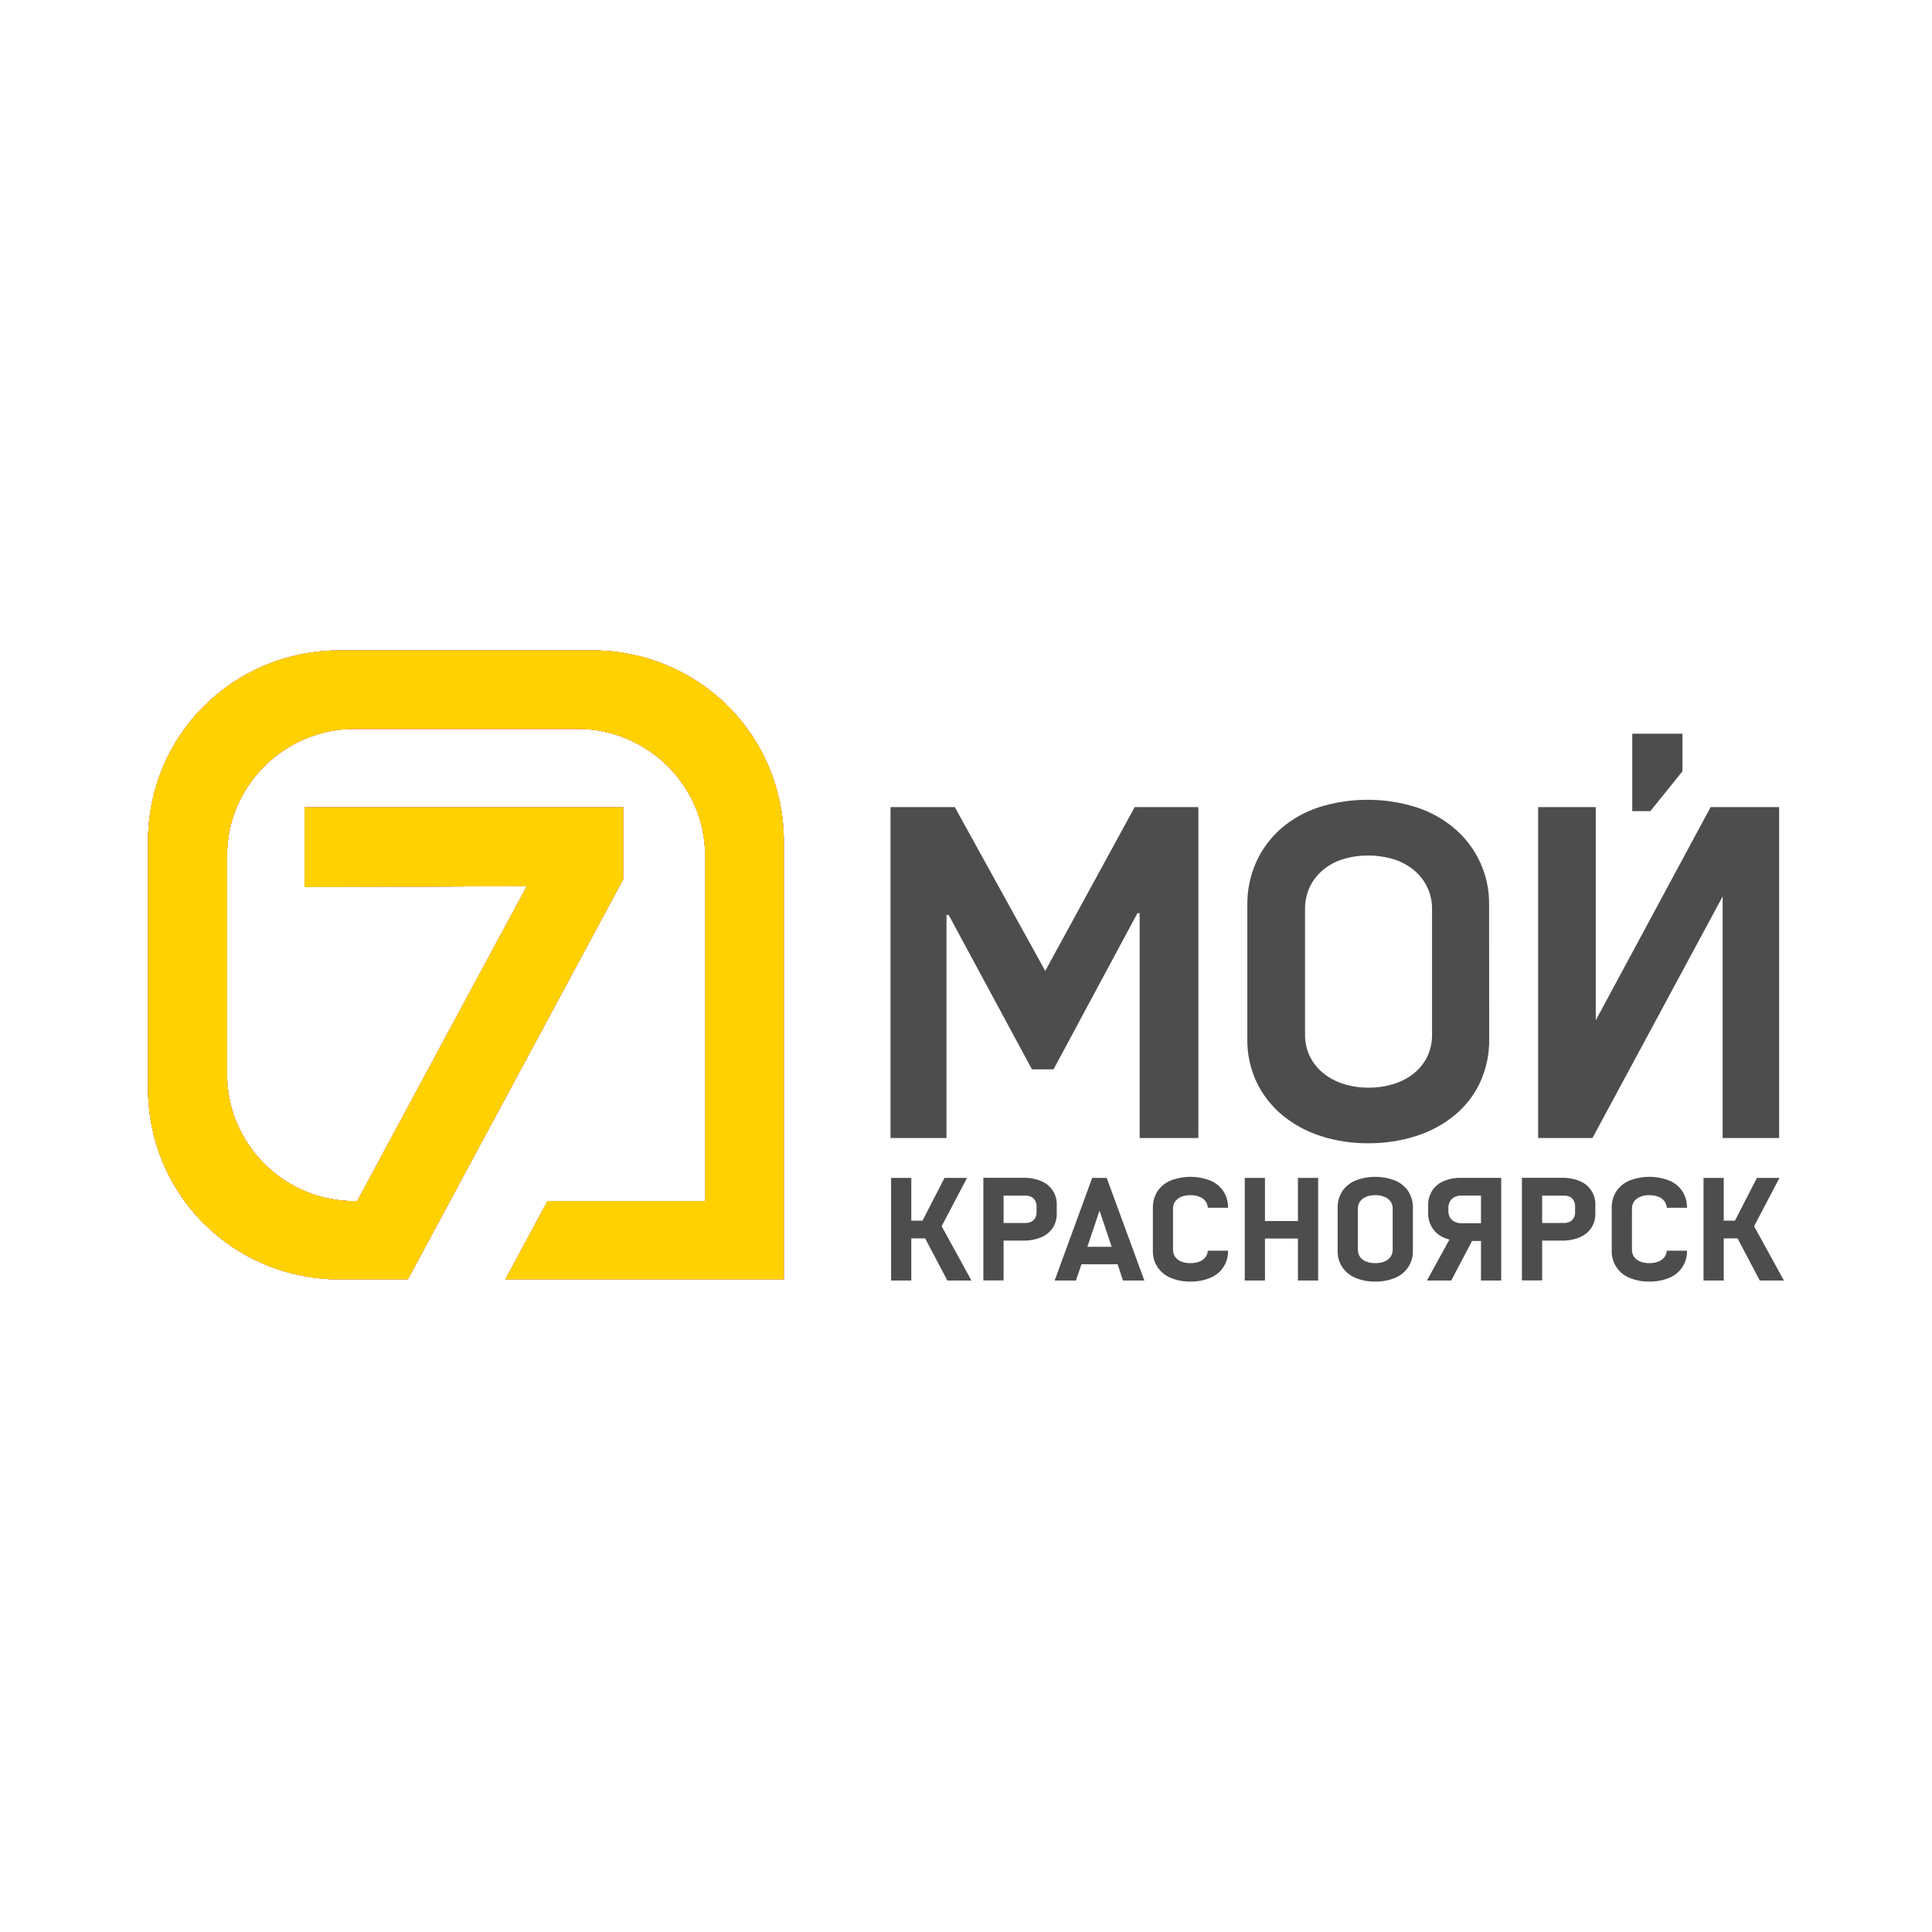<?xml version="1.0" encoding="UTF-8"?> <svg xmlns="http://www.w3.org/2000/svg" width="300" height="300" viewBox="0 0 300 300" fill="none"><g clip-path="url(#clip0_290_7)"><path fill-rule="evenodd" clip-rule="evenodd" d="M121.699 198.656V130.403C121.674 122.609 118.551 115.142 113.013 109.633C107.476 104.123 99.973 101.02 92.144 101H52.555C44.726 101.02 37.223 104.123 31.686 109.633C26.148 115.142 23.025 122.609 23 130.403V169.253C23.025 177.047 26.148 184.514 31.686 190.024C37.223 195.533 44.726 198.636 52.555 198.656H63.33C74.991 176.954 85.103 158.234 96.767 136.527V125.362H47.281V137.74L81.809 137.606C72.609 154.678 64.644 169.435 55.468 186.507H55.016C52.428 186.509 49.865 186 47.475 185.01C42.637 182.99 38.789 179.159 36.76 174.342C35.764 171.963 35.253 169.412 35.255 166.835V132.857C35.254 130.28 35.765 127.729 36.76 125.35C38.791 120.528 42.648 116.696 47.495 114.682C49.884 113.689 52.447 113.178 55.036 113.181H89.715C92.303 113.179 94.867 113.689 97.255 114.682C102.103 116.696 105.959 120.528 107.991 125.35C108.985 127.729 109.497 130.28 109.495 132.857V186.507H85.016L78.483 198.656H121.699Z" fill="#EF842B"></path><path fill-rule="evenodd" clip-rule="evenodd" d="M121.699 198.656V130.403C121.674 122.609 118.551 115.142 113.013 109.633C107.476 104.123 99.973 101.02 92.144 101H52.555C44.726 101.02 37.223 104.123 31.686 109.633C26.148 115.142 23.025 122.609 23 130.403V169.253C23.025 177.047 26.148 184.514 31.686 190.024C37.223 195.533 44.726 198.636 52.555 198.656H63.33C74.991 176.954 85.103 158.234 96.767 136.527V125.362H47.281V137.74L81.809 137.606C72.609 154.678 64.644 169.435 55.468 186.507H55.016C52.428 186.509 49.865 186 47.475 185.01C42.637 182.99 38.789 179.159 36.76 174.342C35.764 171.963 35.253 169.412 35.255 166.835V132.857C35.254 130.28 35.765 127.729 36.76 125.35C38.791 120.528 42.648 116.696 47.495 114.682C49.884 113.689 52.447 113.178 55.036 113.181H89.715C92.303 113.179 94.867 113.689 97.255 114.682C102.103 116.696 105.959 120.528 107.991 125.35C108.985 127.729 109.497 130.28 109.495 132.857V186.507H85.016L78.483 198.656H121.699Z" fill="#D74826"></path><path fill-rule="evenodd" clip-rule="evenodd" d="M121.699 198.656V130.403C121.674 122.609 118.551 115.142 113.013 109.633C107.476 104.123 99.973 101.02 92.144 101H52.555C44.726 101.02 37.223 104.123 31.686 109.633C26.148 115.142 23.025 122.609 23 130.403V169.253C23.025 177.047 26.148 184.514 31.686 190.024C37.223 195.533 44.726 198.636 52.555 198.656H63.33C74.991 176.954 85.103 158.234 96.767 136.527V125.362H47.281V137.74L81.809 137.606C72.609 154.678 64.644 169.435 55.468 186.507H55.016C52.428 186.509 49.865 186 47.475 185.01C42.637 182.99 38.789 179.159 36.76 174.342C35.764 171.963 35.253 169.412 35.255 166.835V132.857C35.254 130.28 35.765 127.729 36.76 125.35C38.791 120.528 42.648 116.696 47.495 114.682C49.884 113.689 52.447 113.178 55.036 113.181H89.715C92.303 113.179 94.867 113.689 97.255 114.682C102.103 116.696 105.959 120.528 107.991 125.35C108.985 127.729 109.497 130.28 109.495 132.857V186.507H85.016L78.483 198.656H121.699Z" fill="#CFCF4E"></path><path fill-rule="evenodd" clip-rule="evenodd" d="M121.699 198.656V130.403C121.674 122.609 118.551 115.142 113.013 109.633C107.476 104.123 99.973 101.02 92.144 101H52.555C44.726 101.02 37.223 104.123 31.686 109.633C26.148 115.142 23.025 122.609 23 130.403V169.253C23.025 177.047 26.148 184.514 31.686 190.024C37.223 195.533 44.726 198.636 52.555 198.656H63.33C74.991 176.954 85.103 158.234 96.767 136.527V125.362H47.281V137.74L81.809 137.606C72.609 154.678 64.644 169.435 55.468 186.507H55.016C52.428 186.509 49.865 186 47.475 185.01C42.637 182.99 38.789 179.159 36.76 174.342C35.764 171.963 35.253 169.412 35.255 166.835V132.857C35.254 130.28 35.765 127.729 36.76 125.35C38.791 120.528 42.648 116.696 47.495 114.682C49.884 113.689 52.447 113.178 55.036 113.181H89.715C92.303 113.179 94.867 113.689 97.255 114.682C102.103 116.696 105.959 120.528 107.991 125.35C108.985 127.729 109.497 130.28 109.495 132.857V186.507H85.016L78.483 198.656H121.699Z" fill="#B1281C"></path><path fill-rule="evenodd" clip-rule="evenodd" d="M121.699 198.656V130.403C121.674 122.609 118.551 115.142 113.013 109.633C107.476 104.123 99.973 101.02 92.144 101H52.555C44.726 101.02 37.223 104.123 31.686 109.633C26.148 115.142 23.025 122.609 23 130.403V169.253C23.025 177.047 26.148 184.514 31.686 190.024C37.223 195.533 44.726 198.636 52.555 198.656H63.33C74.991 176.954 85.103 158.234 96.767 136.527V125.362H47.281V137.74L81.809 137.606C72.609 154.678 64.644 169.435 55.468 186.507H55.016C52.428 186.509 49.865 186 47.475 185.01C42.637 182.99 38.789 179.159 36.76 174.342C35.764 171.963 35.253 169.412 35.255 166.835V132.857C35.254 130.28 35.765 127.729 36.76 125.35C38.791 120.528 42.648 116.696 47.495 114.682C49.884 113.689 52.447 113.178 55.036 113.181H89.715C92.303 113.179 94.867 113.689 97.255 114.682C102.103 116.696 105.959 120.528 107.991 125.35C108.985 127.729 109.497 130.28 109.495 132.857V186.507H85.016L78.483 198.656H121.699Z" fill="#E5E1C3"></path><path fill-rule="evenodd" clip-rule="evenodd" d="M121.699 198.656V130.403C121.674 122.609 118.551 115.142 113.013 109.633C107.476 104.123 99.973 101.02 92.144 101H52.555C44.726 101.02 37.223 104.123 31.686 109.633C26.148 115.142 23.025 122.609 23 130.403V169.253C23.025 177.047 26.148 184.514 31.686 190.024C37.223 195.533 44.726 198.636 52.555 198.656H63.33C74.991 176.954 85.103 158.234 96.767 136.527V125.362H47.281V137.74L81.809 137.606C72.609 154.678 64.644 169.435 55.468 186.507H55.016C52.428 186.509 49.865 186 47.475 185.01C42.637 182.99 38.789 179.159 36.76 174.342C35.764 171.963 35.253 169.412 35.255 166.835V132.857C35.254 130.28 35.765 127.729 36.76 125.35C38.791 120.528 42.648 116.696 47.495 114.682C49.884 113.689 52.447 113.178 55.036 113.181H89.715C92.303 113.179 94.867 113.689 97.255 114.682C102.103 116.696 105.959 120.528 107.991 125.35C108.985 127.729 109.497 130.28 109.495 132.857V186.507H85.016L78.483 198.656H121.699Z" fill="#B32C1C"></path><path fill-rule="evenodd" clip-rule="evenodd" d="M121.699 198.656V130.403C121.674 122.609 118.551 115.142 113.013 109.633C107.476 104.123 99.973 101.02 92.144 101H52.555C44.726 101.02 37.223 104.123 31.686 109.633C26.148 115.142 23.025 122.609 23 130.403V169.253C23.025 177.047 26.148 184.514 31.686 190.024C37.223 195.533 44.726 198.636 52.555 198.656H63.33C74.991 176.954 85.103 158.234 96.767 136.527V125.362H47.281V137.74L81.809 137.606C72.609 154.678 64.644 169.435 55.468 186.507H55.016C52.428 186.509 49.865 186 47.475 185.01C42.637 182.99 38.789 179.159 36.76 174.342C35.764 171.963 35.253 169.412 35.255 166.835V132.857C35.254 130.28 35.765 127.729 36.76 125.35C38.791 120.528 42.648 116.696 47.495 114.682C49.884 113.689 52.447 113.178 55.036 113.181H89.715C92.303 113.179 94.867 113.689 97.255 114.682C102.103 116.696 105.959 120.528 107.991 125.35C108.985 127.729 109.497 130.28 109.495 132.857V186.507H85.016L78.483 198.656H121.699Z" fill="#FAD9CE"></path><path fill-rule="evenodd" clip-rule="evenodd" d="M121.699 198.656V130.403C121.674 122.609 118.551 115.142 113.013 109.633C107.476 104.123 99.973 101.02 92.144 101H52.555C44.726 101.02 37.223 104.123 31.686 109.633C26.148 115.142 23.025 122.609 23 130.403V169.253C23.025 177.047 26.148 184.514 31.686 190.024C37.223 195.533 44.726 198.636 52.555 198.656H63.33C74.991 176.954 85.103 158.234 96.767 136.527V125.362H47.281V137.74L81.809 137.606C72.609 154.678 64.644 169.435 55.468 186.507H55.016C52.428 186.509 49.865 186 47.475 185.01C42.637 182.99 38.789 179.159 36.76 174.342C35.764 171.963 35.253 169.412 35.255 166.835V132.857C35.254 130.28 35.765 127.729 36.76 125.35C38.791 120.528 42.648 116.696 47.495 114.682C49.884 113.689 52.447 113.178 55.036 113.181H89.715C92.303 113.179 94.867 113.689 97.255 114.682C102.103 116.696 105.959 120.528 107.991 125.35C108.985 127.729 109.497 130.28 109.495 132.857V186.507H85.016L78.483 198.656H121.699Z" fill="#FFD100"></path><path d="M213.548 196.139C214.04 196.149 214.53 196.062 214.988 195.883C215.368 195.739 215.695 195.486 215.929 195.156C216.15 194.829 216.264 194.443 216.254 194.049V187.673C216.263 187.282 216.149 186.898 215.929 186.574C215.694 186.245 215.367 185.992 214.988 185.847C214.531 185.665 214.041 185.576 213.548 185.586C213.056 185.575 212.567 185.664 212.111 185.847C211.735 185.994 211.409 186.247 211.174 186.574C210.956 186.899 210.842 187.282 210.849 187.673V194.049C210.842 194.443 210.955 194.829 211.174 195.156C211.408 195.484 211.734 195.737 212.111 195.883C212.568 196.063 213.056 196.15 213.548 196.139ZM213.548 199C212.486 199.024 211.431 198.825 210.452 198.415C209.615 198.075 208.904 197.487 208.413 196.731C207.923 195.975 207.677 195.087 207.71 194.188V187.546C207.69 186.643 207.937 185.754 208.42 184.99C208.917 184.246 209.624 183.666 210.452 183.323C212.444 182.543 214.659 182.543 216.651 183.323C217.48 183.665 218.188 184.245 218.683 184.99C219.166 185.754 219.413 186.643 219.394 187.546V194.188C219.425 195.086 219.179 195.973 218.689 196.728C218.198 197.483 217.487 198.071 216.651 198.411C215.67 198.823 214.612 199.024 213.548 199Z" fill="#4D4D4D"></path><path d="M256.263 125.954H253.457V113.924H261.248V119.771L256.263 125.954Z" fill="#4D4D4D"></path><path d="M247.79 125.33H238.844V176.713H247.274L267.491 139.202V176.713H276.262V125.33H265.622L247.79 158.431V125.33Z" fill="#4D4D4D"></path><path d="M138.28 125.33V176.713H146.972V142.078H147.313L160.239 166.045H163.593L176.618 141.802H176.964V176.713H186.084V125.33H176.19L162.303 150.763L148.262 125.33H138.28Z" fill="#4D4D4D"></path><path d="M239.463 185.654V189.905H242.869C243.181 189.913 243.491 189.844 243.77 189.703C244.022 189.574 244.23 189.373 244.369 189.127C244.513 188.861 244.586 188.563 244.579 188.261V187.333C244.586 187.021 244.515 186.713 244.373 186.436C244.238 186.19 244.034 185.989 243.785 185.859C243.502 185.715 243.187 185.645 242.869 185.654H239.463ZM236.324 182.888H242.547C243.489 182.867 244.425 183.04 245.298 183.394C246.037 183.69 246.667 184.207 247.101 184.873C247.535 185.539 247.752 186.322 247.722 187.115V188.455C247.742 189.243 247.522 190.018 247.091 190.679C246.645 191.327 246.019 191.831 245.29 192.129C244.421 192.489 243.487 192.664 242.547 192.643H239.463V198.822H236.324V182.888Z" fill="#4D4D4D"></path><path d="M229.966 189.948V185.646H226.994C226.61 185.636 226.229 185.713 225.879 185.871C225.574 186.017 225.321 186.251 225.152 186.543C224.98 186.857 224.894 187.212 224.902 187.57V188.02C224.893 188.38 224.98 188.737 225.156 189.051C225.328 189.34 225.582 189.571 225.886 189.715C226.231 189.88 226.611 189.96 226.994 189.948H229.966ZM229.966 182.892H233.106V198.838H229.966V192.698H228.581L225.347 198.838H221.576L225.061 192.485C224.755 192.404 224.456 192.298 224.168 192.169C223.437 191.846 222.819 191.316 222.39 190.644C221.96 189.945 221.742 189.136 221.763 188.317V187.167C221.744 186.365 221.959 185.574 222.382 184.891C222.813 184.231 223.432 183.713 224.16 183.406C225.022 183.045 225.952 182.87 226.887 182.892H229.966Z" fill="#4D4D4D"></path><path d="M196.422 189.601H201.542V182.904H204.681V198.838H201.542V192.319H196.422V198.838H193.283V182.904H196.422V189.601Z" fill="#4D4D4D"></path><path d="M173.543 196.313H167.931L167.066 198.838H163.764L169.594 182.904H171.848L177.694 198.838H174.376L173.543 196.313ZM168.848 193.599H172.622L170.733 187.985L168.848 193.599Z" fill="#4D4D4D"></path><path d="M155.834 185.654V189.905H159.243C159.556 189.913 159.865 189.844 160.144 189.703C160.396 189.574 160.605 189.373 160.743 189.127C160.888 188.861 160.96 188.563 160.954 188.261V187.333C160.961 187.021 160.89 186.713 160.747 186.436C160.613 186.19 160.409 185.989 160.16 185.859C159.876 185.715 159.561 185.645 159.243 185.654H155.834ZM152.695 182.888H158.918C159.86 182.867 160.796 183.04 161.668 183.394C162.408 183.69 163.038 184.207 163.472 184.873C163.906 185.539 164.123 186.322 164.093 187.115V188.455C164.112 189.243 163.892 190.018 163.462 190.679C163.016 191.327 162.39 191.831 161.66 192.129C160.792 192.489 159.858 192.664 158.918 192.643H155.834V198.822H152.695V182.888Z" fill="#4D4D4D"></path><path d="M141.507 189.545H143.245L146.662 182.904H150.159L145.666 191.462V192.295H141.507V198.838H138.368V182.904H141.507V189.545Z" fill="#4D4D4D"></path><path d="M143.396 191.801L146.154 190.284L150.845 198.838H147.103L143.396 191.801Z" fill="#4D4D4D"></path><path d="M184.857 199C183.796 199.024 182.741 198.825 181.762 198.415C180.925 198.075 180.214 197.487 179.723 196.731C179.233 195.975 178.987 195.087 179.019 194.188V187.546C179 186.643 179.247 185.754 179.73 184.99C180.222 184.247 180.925 183.667 181.75 183.323C183.742 182.543 185.957 182.543 187.949 183.323C188.777 183.667 189.484 184.247 189.981 184.99C190.464 185.754 190.711 186.643 190.692 187.546H187.548C187.534 187.199 187.423 186.862 187.227 186.574C186.991 186.246 186.664 185.993 186.286 185.847C185.828 185.665 185.338 185.576 184.846 185.586C184.353 185.575 183.862 185.664 183.405 185.847C183.03 185.994 182.706 186.247 182.472 186.574C182.252 186.898 182.138 187.282 182.147 187.673V194.049C182.138 194.443 182.251 194.829 182.472 195.156C182.704 195.484 183.029 195.737 183.405 195.883C183.863 196.063 184.353 196.15 184.846 196.139C185.338 196.149 185.828 196.062 186.286 195.883C186.665 195.738 186.992 195.485 187.227 195.156C187.416 194.875 187.527 194.549 187.548 194.211H190.692C190.719 195.107 190.471 195.989 189.981 196.74C189.491 197.492 188.782 198.076 187.949 198.415C186.967 198.825 185.91 199.024 184.846 199" fill="#4D4D4D"></path><path d="M256.108 199C255.047 199.024 253.992 198.825 253.013 198.415C252.176 198.075 251.465 197.487 250.974 196.731C250.484 195.975 250.238 195.087 250.27 194.188V187.546C250.251 186.643 250.498 185.754 250.981 184.99C251.477 184.246 252.185 183.666 253.013 183.323C255.005 182.543 257.22 182.543 259.212 183.323C260.041 183.665 260.748 184.245 261.244 184.99C261.727 185.754 261.974 186.643 261.954 187.546H258.811C258.797 187.199 258.685 186.862 258.49 186.574C258.254 186.246 257.927 185.993 257.549 185.847C257.091 185.665 256.601 185.576 256.108 185.586C255.617 185.575 255.128 185.664 254.672 185.847C254.295 185.994 253.97 186.247 253.735 186.574C253.516 186.899 253.403 187.282 253.41 187.673V194.049C253.402 194.443 253.516 194.829 253.735 195.156C253.969 195.484 254.295 195.737 254.672 195.883C255.129 196.063 255.617 196.15 256.108 196.139C256.601 196.149 257.09 196.062 257.549 195.883C257.928 195.738 258.255 195.485 258.49 195.156C258.679 194.875 258.79 194.549 258.811 194.211H261.954C261.982 195.107 261.734 195.989 261.244 196.74C260.754 197.492 260.045 198.076 259.212 198.415C258.23 198.825 257.173 199.024 256.108 199Z" fill="#4D4D4D"></path><path d="M267.661 189.545H269.4L272.817 182.904H276.313L272.376 190.407L277 198.838H273.257L269.809 192.295H267.661V198.838H264.522V182.904H267.661V189.545Z" fill="#4D4D4D"></path><path d="M202.646 160.604C202.625 161.8 202.886 162.984 203.408 164.062C203.908 165.065 204.618 165.95 205.491 166.657C206.418 167.396 207.474 167.956 208.607 168.309C209.869 168.704 211.185 168.9 212.508 168.89C213.839 168.899 215.163 168.703 216.433 168.309C217.573 167.959 218.636 167.398 219.568 166.657C220.441 165.955 221.146 165.068 221.632 164.062C222.137 162.979 222.39 161.797 222.37 160.604V141.209C222.39 140.007 222.129 138.817 221.608 137.732C221.113 136.713 220.402 135.813 219.525 135.093C218.597 134.338 217.531 133.769 216.385 133.418C213.82 132.649 211.084 132.649 208.519 133.418C207.388 133.77 206.336 134.339 205.424 135.093C204.561 135.816 203.865 136.716 203.384 137.732C202.878 138.821 202.626 140.01 202.646 141.209V160.604ZM231.24 161.296C231.281 163.628 230.8 165.94 229.832 168.064C228.916 170.027 227.576 171.763 225.906 173.149C224.141 174.598 222.114 175.697 219.933 176.389C217.52 177.161 214.999 177.543 212.464 177.522C209.944 177.546 207.436 177.163 205.039 176.389C202.873 175.692 200.86 174.593 199.105 173.149C197.432 171.756 196.079 170.022 195.137 168.064C194.141 165.947 193.644 163.633 193.684 161.296V140.597C193.648 138.252 194.129 135.929 195.093 133.789C196.002 131.804 197.327 130.035 198.978 128.602C200.704 127.131 202.706 126.018 204.868 125.326C209.744 123.809 214.97 123.809 219.846 125.326C222.028 126.018 224.053 127.131 225.803 128.602C227.544 130.072 228.934 131.91 229.872 133.982C230.81 136.054 231.272 138.309 231.225 140.581L231.24 161.296Z" fill="#4D4D4D"></path></g><defs><clipPath id="clip0_290_7"><rect width="254" height="98" fill="white" transform="translate(23 101)"></rect></clipPath></defs></svg> 